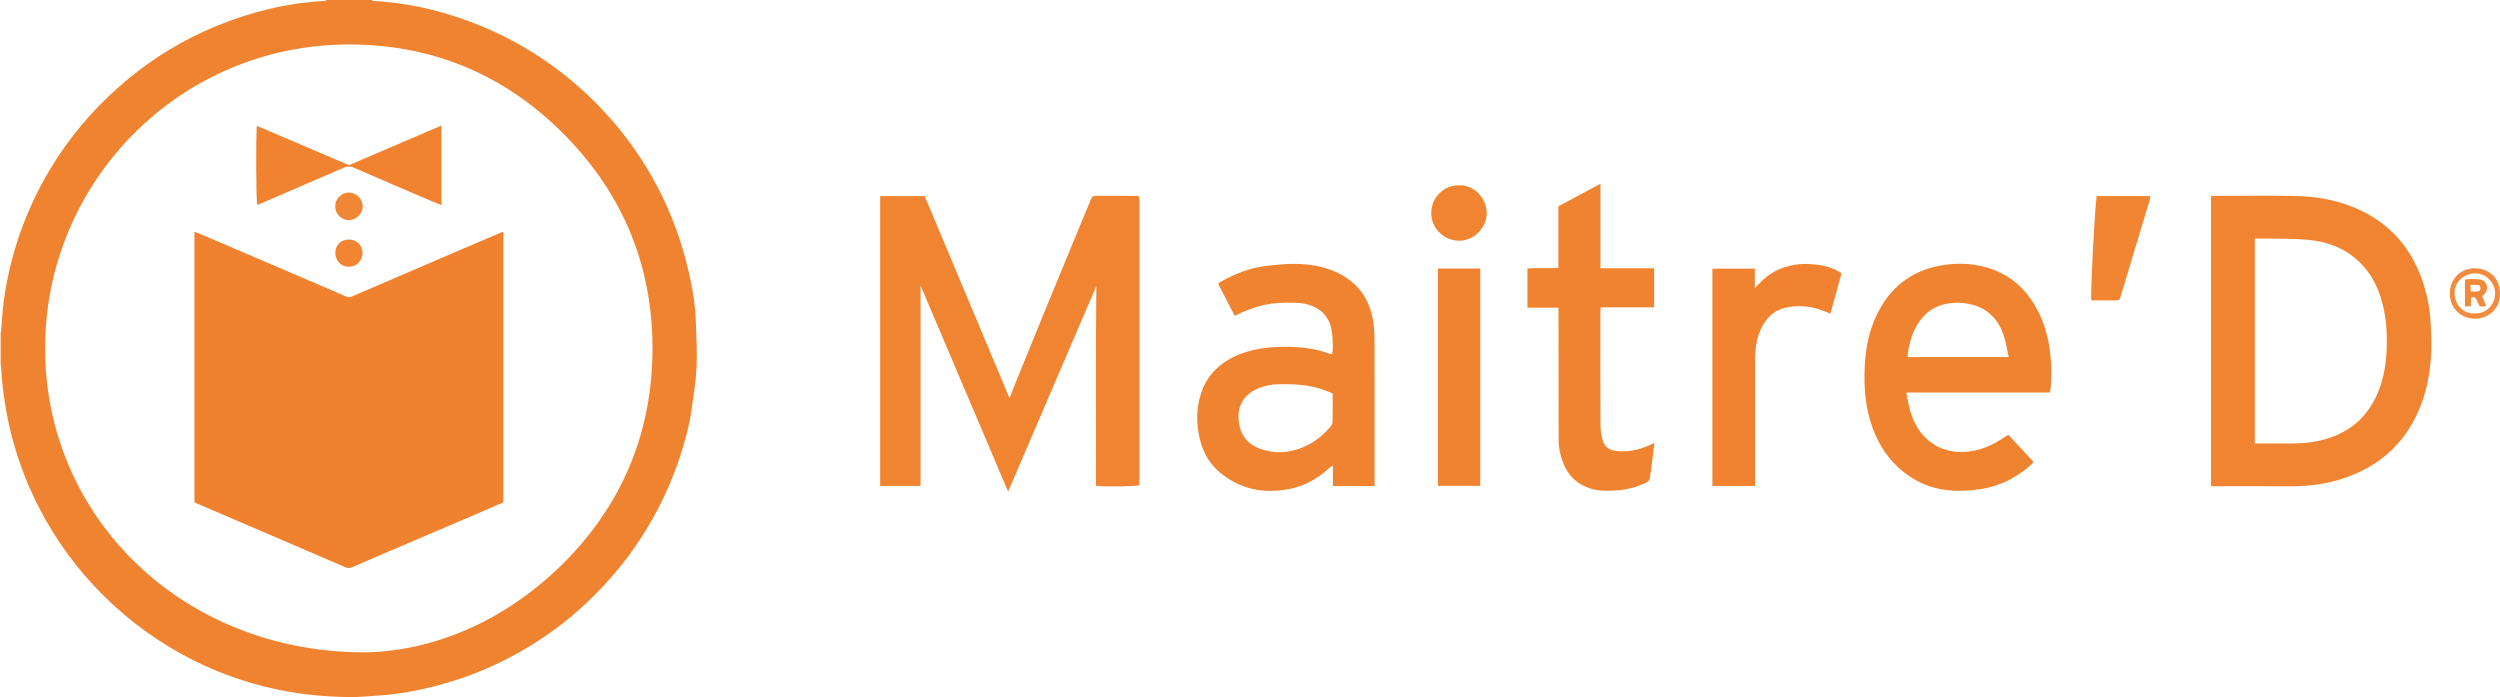 <?xml version="1.0" encoding="UTF-8"?>
<svg xmlns="http://www.w3.org/2000/svg" width="893" height="249" viewBox="0 0 893 249" fill="none">
  <g clip-path="url(#clip0_5873_146958)">
    <path d="M248.555 114.845C248.37 108.796 247.327 102.832 245.982 96.968C240.936 75.216 230.863 56.092 215.677 39.714C211.423 35.114 206.832 30.902 201.938 26.993C193.008 19.882 183.321 14.086 172.811 9.688C160.198 4.398 147.098 1.095 133.392 0.337C133.173 0.337 132.954 0.118 132.736 0H116.608C116.39 0.118 116.171 0.337 115.952 0.337C102.381 1.045 89.398 4.28 76.886 9.469C65.619 14.137 55.26 20.388 45.825 28.172C36.055 36.226 27.63 45.477 20.684 56.041C12.393 68.627 6.558 82.292 3.245 97.019C2.068 102.259 1.176 107.533 0.79 112.874C0.638 114.812 0.504 116.749 0.369 118.687V130.448C0.588 136.227 1.345 141.922 2.387 147.6C4.287 157.929 7.516 167.82 11.973 177.306C18.986 192.184 28.571 205.175 40.696 216.279C45.456 220.643 50.501 224.636 55.882 228.191C68.293 236.414 81.713 242.227 96.209 245.664C105.576 247.888 115.061 248.865 124.647 249C128.515 249.051 132.399 248.612 136.284 248.36C141.296 248.023 146.24 247.197 151.15 246.102C163.107 243.473 174.459 239.177 185.171 233.195C193.344 228.612 200.912 223.204 207.841 216.902C217.191 208.41 225.179 198.772 231.637 187.87C236.228 180.12 239.961 171.982 242.786 163.422C244.636 157.828 246.217 152.15 247.041 146.303C247.731 141.265 248.571 136.21 248.807 131.155C249.059 125.73 248.723 120.271 248.555 114.845V114.845ZM200.222 202.192C179.218 222.648 153.723 232.724 130.112 233.027C64.98 232.943 16.143 184.619 16.11 124.466C16.076 65.022 64.291 15.265 125.942 15.889C155.321 16.192 180.732 27.06 201.467 47.97C223.06 69.773 233.688 96.311 233.049 126.943C232.427 156.362 221.294 181.67 200.222 202.192Z" fill="#F08330"></path>
    <path d="M-0.001 118.72C0.117 118.72 0.235 118.72 0.352 118.687C0.352 122.612 0.352 126.521 0.352 130.447L0.167 130.414H-0.018V118.703L-0.001 118.72Z" fill="#FCD2B0"></path>
    <path d="M314.359 70.059H330.302C340.409 94.12 350.516 118.215 360.623 142.276C361.531 139.934 362.473 137.44 363.482 134.963C366.997 126.286 370.528 117.591 374.093 108.931C378.365 98.535 382.67 88.139 386.958 77.743C387.883 75.519 388.859 73.311 389.716 71.053C390.036 70.194 390.49 69.941 391.348 69.941C396.258 69.975 401.169 69.941 406.079 69.958C406.264 69.958 406.466 70.043 406.617 70.076C406.702 70.16 406.752 70.211 406.802 70.261C406.836 70.312 406.903 70.363 406.903 70.43C406.937 70.7 407.004 70.952 407.004 71.222C407.004 105.258 407.004 139.31 407.004 173.329C405.558 173.767 395.031 173.902 391.465 173.531C391.549 149.706 391.331 125.848 391.617 102.174C381.207 126.404 370.747 150.802 360.102 175.604C349.608 150.903 339.282 126.589 328.822 101.989V173.582H314.393V70.059H314.359Z" fill="#F18431"></path>
    <path d="M868.245 115.822C867.993 109.739 866.732 103.859 864.529 98.215C860.56 88.021 853.732 80.405 843.928 75.501C836.36 71.727 828.255 70.16 819.88 70.009C810.546 69.84 801.196 69.958 791.863 69.958H789.777V173.683H791.93C800.675 173.683 809.403 173.649 818.148 173.7C823.815 173.733 829.381 173.11 834.83 171.56C847.443 167.971 857.096 160.658 862.999 148.746C866.648 141.349 868.111 133.413 868.481 125.258C868.615 122.124 868.38 118.956 868.245 115.822V115.822ZM852.421 126.387C852.084 131.61 851.058 136.715 848.822 141.517C844.685 150.397 837.588 155.435 828.187 157.491C824.891 158.198 821.561 158.434 818.198 158.4C814.633 158.384 811.084 158.4 807.519 158.4H805.434V85.207C806.88 85.207 808.226 85.173 809.554 85.207C814.448 85.325 819.358 85.207 824.219 85.645C831.551 86.268 838.177 88.846 843.424 94.221C847.594 98.518 849.965 103.775 851.294 109.571C852.572 115.114 852.774 120.742 852.421 126.387V126.387Z" fill="#F18431"></path>
    <path d="M490.989 122.006C490.972 119.732 490.888 117.44 490.569 115.182C489.341 106.522 484.716 100.388 476.644 96.918C472.154 94.98 467.378 94.323 462.551 94.239C459.423 94.205 456.279 94.576 453.151 94.879C446.979 95.485 441.312 97.642 435.964 100.692C435.695 100.843 435.493 101.096 435.14 101.399C437.124 105.258 439.075 109.032 441.026 112.806C449.434 108.763 454.177 107.954 462.4 108.139C463.863 108.173 465.36 108.308 466.772 108.662C470.018 109.453 472.692 111.172 474.374 114.154C475.534 116.261 475.87 118.603 475.988 120.928C476.072 122.764 476.224 124.618 475.82 126.505C475.416 126.454 475.147 126.454 474.895 126.353C470.405 124.652 465.73 124.028 460.937 123.91C454.866 123.775 448.879 124.213 443.145 126.421C436.065 129.15 430.952 133.818 428.766 141.299C427.454 145.764 427.353 150.313 428.161 154.846C429.069 159.985 431.12 164.669 435.072 168.174C442.59 174.846 451.486 176.581 461.156 174.543C466.234 173.464 470.64 170.92 474.491 167.449C474.912 167.078 475.383 166.775 476.123 166.219V173.633H491.006V171.257C491.006 154.829 491.006 138.418 490.989 122.006V122.006ZM475.988 150.515C475.988 151.122 475.736 151.846 475.349 152.301C471.767 156.581 467.344 159.597 461.879 160.928C457.944 161.889 454.042 161.703 450.225 160.355C445.633 158.721 443.06 155.469 442.489 150.566C442.119 147.499 442.623 144.753 444.524 142.276C445.936 140.456 447.837 139.344 449.905 138.552C452.108 137.71 454.395 137.272 456.766 137.238C461.862 137.154 466.941 137.356 471.851 138.923C473.247 139.378 474.576 139.985 476.022 140.541C476.022 144.062 476.055 147.297 475.988 150.515Z" fill="#F08330"></path>
    <path d="M728.563 112.352C724.662 103.961 718.506 98.046 709.459 95.485C703.96 93.935 698.377 93.851 692.776 94.929C683.544 96.682 676.514 101.652 671.806 109.757C668.055 116.21 666.424 123.287 666.088 130.684C665.751 138.232 666.239 145.68 668.896 152.874C671.234 159.21 674.85 164.635 680.164 168.763C685.411 172.858 691.448 175.065 698.175 175.284C706.196 175.554 713.764 174.138 720.609 169.724C722.694 168.393 724.645 166.91 726.427 165.056C723.333 161.72 720.39 158.519 717.565 155.452C717.245 155.452 717.161 155.435 717.111 155.452C716.774 155.655 716.421 155.874 716.102 156.093C712.116 158.789 707.895 160.794 703.001 161.316C697.519 161.872 692.625 160.659 688.471 156.986C684.805 153.767 682.922 149.505 681.829 144.837C681.475 143.371 681.257 141.855 680.954 140.221H732.179C732.33 139.445 732.515 138.873 732.549 138.283C733.137 129.353 732.397 120.591 728.563 112.335V112.352ZM681.475 127.533C681.307 125.747 681.845 124.096 682.249 122.444C682.955 119.412 684.233 116.631 686.134 114.138C688.824 110.616 692.44 108.796 696.728 108.274C699.335 107.971 701.942 108.156 704.515 108.83C710.266 110.38 713.831 114.222 715.681 119.715C716.505 122.158 716.875 124.77 717.514 127.533H681.475V127.533Z" fill="#F08330"></path>
    <path d="M590.916 158.266C590.63 160.692 590.394 162.933 590.108 165.174C589.89 166.893 589.57 168.611 589.419 170.347C589.335 171.324 588.998 171.914 588.09 172.352C584.677 174.02 581.044 174.947 577.294 175.183C574.216 175.385 571.156 175.452 568.112 174.509C563.487 173.076 560.342 170.111 558.526 165.713C557.399 162.984 556.743 160.102 556.743 157.103C556.727 142.158 556.71 127.229 556.693 112.284C556.693 111.559 556.693 110.835 556.693 109.908H545.594V95.906C549.26 95.586 552.859 95.957 556.643 95.687V73.699C561.654 71.003 566.548 68.391 571.677 65.628V95.822H590.848V109.773H571.811C571.744 110.414 571.66 110.919 571.66 111.425C571.66 124.887 571.627 138.333 571.694 151.796C571.694 153.582 571.996 155.401 572.434 157.137C573.073 159.614 574.923 160.861 577.428 161.113C581.599 161.535 585.551 160.709 589.335 158.94C589.806 158.721 590.277 158.519 590.882 158.232L590.916 158.266Z" fill="#F08330"></path>
    <path d="M657.797 97.591C656.468 102.461 655.174 107.145 653.828 112.031C653.172 111.779 652.634 111.576 652.096 111.34C647.74 109.487 643.233 108.864 638.558 109.757C633.53 110.7 630.419 113.868 628.603 118.451C627.308 121.737 626.904 125.191 626.904 128.695C626.904 142.882 626.904 157.087 626.904 171.274C626.904 171.998 626.904 172.723 626.904 173.565H611.668V95.957H626.82V102.882C629.679 99.849 632.403 97.356 635.985 95.974C639.551 94.592 643.149 94.053 646.967 94.356C650.767 94.643 654.366 95.317 657.78 97.591H657.797Z" fill="#F18330"></path>
    <path d="M513.643 95.924H528.744V173.549H513.643V95.924Z" fill="#F18330"></path>
    <path d="M748.911 70.026H768.066C768.032 70.465 768.066 70.852 767.948 71.206C764.484 82.714 761.019 94.239 757.538 105.747C757.084 107.263 757.034 107.297 755.453 107.314C752.644 107.314 749.836 107.314 747.044 107.314C746.641 105.511 748.137 76.126 748.911 70.026Z" fill="#F18532"></path>
    <path d="M521.293 66.184C526.607 66.049 531.114 70.835 531.047 76.294C530.98 81.281 526.574 85.982 521.243 85.982C516.08 85.982 511.203 81.837 511.237 76.041C511.27 70.666 515.676 66.016 521.293 66.184V66.184Z" fill="#F18431"></path>
    <path d="M884.036 95.839C878.587 95.822 875.106 99.95 875.073 104.685C875.022 110.464 879.361 113.75 883.935 113.834C888.947 113.868 893.017 110.279 893 104.887C892.983 99.175 889.031 95.856 884.036 95.839V95.839ZM884.003 111.947C880.404 112.267 876.939 109.285 876.771 104.954C876.62 100.894 879.882 97.81 883.935 97.642C887.652 97.49 891.267 100.708 891.267 104.803C891.251 108.83 887.921 112.233 884.003 111.947Z" fill="#F28B3D"></path>
    <path d="M179.808 82.781V179.412C177.151 180.575 174.545 181.737 171.904 182.866C161.949 187.129 151.976 191.375 142.02 195.638C136.605 197.946 131.19 200.255 125.809 202.613C124.934 203.001 124.178 202.967 123.354 202.613C117.451 200.069 111.548 197.542 105.645 194.998C93.722 189.875 81.816 184.77 69.892 179.648C69.775 179.597 69.674 179.513 69.455 179.361V82.747C71.641 83.657 73.693 84.499 75.745 85.376C88.542 90.852 101.34 96.328 114.138 101.821C117.215 103.135 120.31 104.449 123.354 105.814C124.211 106.201 124.934 106.235 125.826 105.848C138.977 100.169 152.144 94.525 165.295 88.88C169.853 86.943 174.41 85.005 178.951 83.067C179.186 82.966 179.438 82.899 179.808 82.781V82.781Z" fill="#F0822F"></path>
    <path d="M157.693 44.836V73.278C156.516 72.806 155.49 72.418 154.481 71.98C145.064 67.953 135.646 63.943 126.279 59.832C125.018 59.293 124.026 59.377 122.848 59.882C115.853 62.932 108.857 65.931 101.844 68.947C98.766 70.278 95.706 71.61 92.628 72.924C92.393 73.025 92.124 73.059 91.871 73.126C91.468 71.728 91.367 47.532 91.771 44.954C102.752 49.638 113.666 54.305 124.648 58.989C135.596 54.305 146.594 49.604 157.693 44.836V44.836Z" fill="#F18330"></path>
    <path d="M129.559 73.732C129.542 75.99 127.625 78.619 124.446 78.619C121.907 78.619 119.536 76.159 119.788 73.564C119.653 70.969 122.193 68.745 124.53 68.779C127.658 68.812 129.576 71.407 129.559 73.732V73.732Z" fill="#F18634"></path>
    <path d="M129.508 90.481C129.475 93.228 127.188 95.401 124.396 95.3C121.705 95.199 119.738 93.042 119.788 90.228C119.839 87.448 121.907 85.494 124.749 85.561C127.507 85.612 129.542 87.718 129.508 90.481Z" fill="#F18532"></path>
    <path d="M887.568 104.904C889.2 103 888.258 100.153 885.786 99.832C884.02 99.597 882.22 99.58 880.488 99.883V109.504C881.262 109.453 881.901 109.403 882.574 109.352C882.641 108.207 882.675 107.229 882.725 106.286C883.566 106.016 884.138 106.016 884.508 106.825C884.894 107.735 885.365 108.611 885.819 109.504C886.61 109.47 887.266 109.437 888.09 109.403C887.568 108.105 887.114 106.943 886.643 105.814C887.013 105.46 887.316 105.19 887.568 104.904V104.904ZM885.046 104.112C884.323 104.18 883.583 104.129 882.557 104.129C882.506 103.303 882.456 102.663 882.405 101.77C883.364 101.77 884.205 101.736 885.046 101.77C885.668 101.804 885.971 102.208 886.004 102.832C886.055 103.539 885.735 104.028 885.046 104.095V104.112Z" fill="#F2893A"></path>
  </g>
  <defs>
    <clipPath id="clip0_5873_146958">
      <rect width="893" height="249" fill="white"></rect>
    </clipPath>
  </defs>
</svg>
